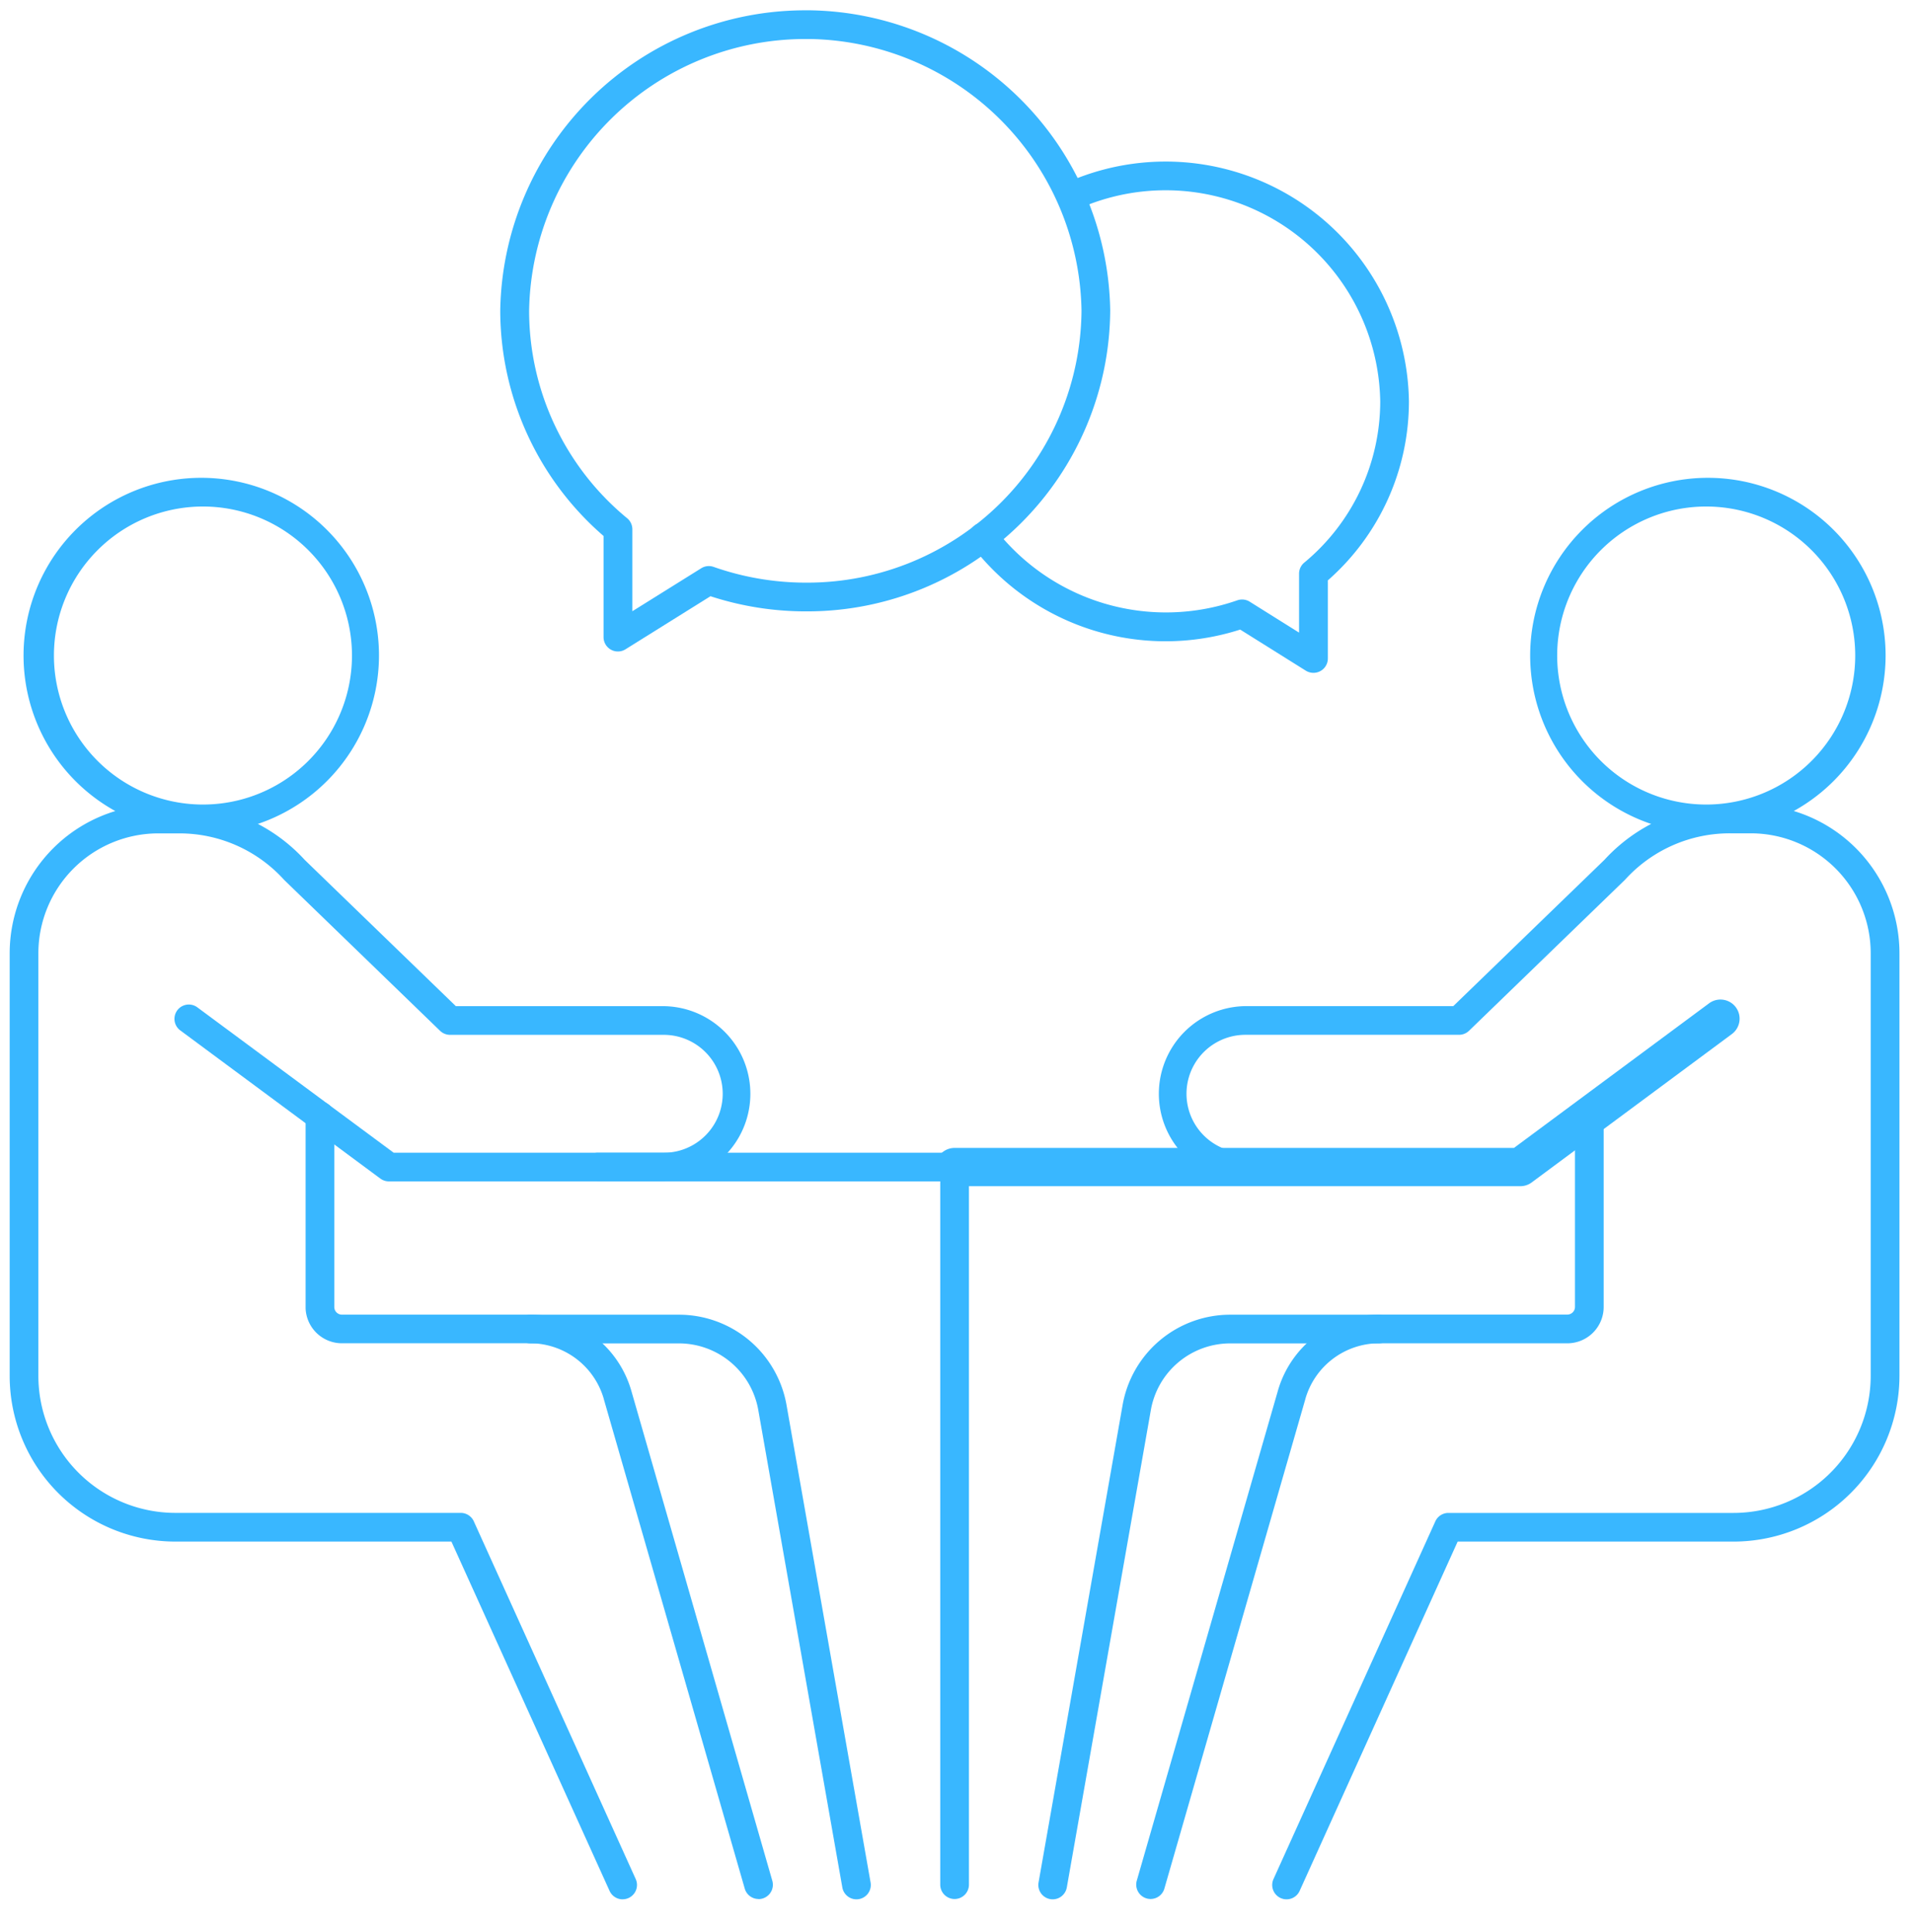<svg xmlns="http://www.w3.org/2000/svg" xmlns:xlink="http://www.w3.org/1999/xlink" width="100" height="101" viewBox="0 0 100 101">
  <defs>
    <clipPath id="clip-path">
      <rect id="長方形_53203" data-name="長方形 53203" width="99.8" height="99.8" fill="none" stroke="#707070" stroke-width="2"/>
    </clipPath>
  </defs>
  <g id="グループ_144113" data-name="グループ 144113" transform="translate(-393 -2676)">
    <g id="グループ_144007" data-name="グループ 144007" transform="translate(393 2676)">
      <rect id="長方形_53201" data-name="長方形 53201" width="99.8" height="99.8" fill="none"/>
      <g id="グループ_143978" data-name="グループ 143978">
        <g id="グループ_143977" data-name="グループ 143977" clip-path="url(#clip-path)">
          <path id="パス_169877" data-name="パス 169877" d="M128,55.9h0a9.29,9.29,0,1,1,9.29-9.29A9.3,9.3,0,0,1,128,55.9Zm0-17.079A7.79,7.79,0,1,0,128,54.4v0a7.79,7.79,0,0,0,0-15.579Z" transform="translate(-38.722 -12.341)" fill="#39b7ff"/>
          <path id="パス_169878" data-name="パス 169878" d="M88.99,127.252a.751.751,0,0,1-.721-.958l7.366-25.575A5.5,5.5,0,0,1,100.9,96.7h9.891a.4.4,0,0,0,.384-.408q0-.008,0-.017V86.314a.75.75,0,0,1,1.5,0V96.27a1.9,1.9,0,0,1-1.856,1.932H100.9a4.016,4.016,0,0,0-3.823,2.924l0,.006L89.711,126.71A.75.75,0,0,1,88.99,127.252Z" transform="translate(-28.845 -27.978)" fill="#39b7ff"/>
          <path id="パス_169879" data-name="パス 169879" d="M103.4,87.551H73.832a1,1,0,0,1,0-2h29.24l10.2-7.56a1,1,0,0,1,1.191,1.607L104,87.355A1,1,0,0,1,103.4,87.551Z" transform="translate(-23.932 -25.54)" fill="#39b7ff"/>
          <path id="パス_169880" data-name="パス 169880" d="M96.661,119.825a.75.75,0,0,1-.683-1.059l8.46-18.7a.75.75,0,0,1,.683-.441h14.912a7.174,7.174,0,0,0,7.164-7.166V70.362a6.273,6.273,0,0,0-6.265-6.265h-1.089a7.376,7.376,0,0,0-5.476,2.414l-.034.035L106.2,74.419a.75.75,0,0,1-.522.211H94.513a3.082,3.082,0,0,0,0,6.164h3.431a.75.75,0,0,1,0,1.5H94.5a4.582,4.582,0,0,1,0-9.163h10.876l7.9-7.646a8.883,8.883,0,0,1,6.572-2.887h1.087a7.774,7.774,0,0,1,7.765,7.765V92.457a8.676,8.676,0,0,1-8.663,8.666H105.606l-8.261,18.261A.75.75,0,0,1,96.661,119.825Z" transform="translate(-29.408 -20.533)" fill="#39b7ff"/>
          <path id="パス_169881" data-name="パス 169881" d="M81.42,132.613a.751.751,0,0,1-.74-.88l4.393-24.955a5.712,5.712,0,0,1,5.634-4.728h7.747a.75.75,0,0,1,0,1.5H90.707a4.214,4.214,0,0,0-4.157,3.488l-4.393,24.955A.75.75,0,0,1,81.42,132.613Z" transform="translate(-26.391 -33.321)" fill="#39b7ff"/>
          <path id="パス_169882" data-name="パス 169882" d="M11.471,55.9v0h0a9.29,9.29,0,1,1,9.29-9.289A9.3,9.3,0,0,1,11.47,55.9Zm0-17.079a7.79,7.79,0,0,0,0,15.579v0a7.79,7.79,0,1,0,0-15.579Z" transform="translate(-0.95 -12.341)" fill="#39b7ff"/>
          <path id="パス_169883" data-name="パス 169883" d="M47.671,127.253a.75.75,0,0,1-.72-.543l-7.364-25.579,0-.006A4.017,4.017,0,0,0,35.758,98.2H25.946a1.9,1.9,0,0,1-1.951-1.822c0-.036,0-.073,0-.112V86.315a.75.75,0,0,1,1.5,0v9.964q0,.011,0,.022v.007c0,.006,0,.007,0,.013a.4.4,0,0,0,.414.383h9.856a5.5,5.5,0,0,1,5.267,4.017L48.392,126.3a.751.751,0,0,1-.721.958Z" transform="translate(-8.02 -27.978)" fill="#39b7ff"/>
          <path id="パス_169884" data-name="パス 169884" d="M54.628,87.3H25.058a.75.75,0,0,1-.446-.147L14.143,79.4a.75.75,0,0,1,.893-1.205L25.306,85.8H54.628a.75.75,0,0,1,0,1.5Z" transform="translate(-4.729 -25.54)" fill="#39b7ff"/>
          <path id="パス_169885" data-name="パス 169885" d="M33.152,119.825a.75.75,0,0,1-.684-.441L24.2,101.123H9.774a8.666,8.666,0,0,1-8.665-8.663v-22.1A7.774,7.774,0,0,1,8.874,62.6H9.963a8.883,8.883,0,0,1,6.57,2.887l7.9,7.646h10.88a4.582,4.582,0,0,1,0,9.163H31.867a.75.75,0,0,1,0-1.5H35.3a3.082,3.082,0,0,0,0-6.164H24.129a.75.75,0,0,1-.522-.211l-8.135-7.874-.034-.035A7.374,7.374,0,0,0,9.965,64.1H8.874a6.273,6.273,0,0,0-6.265,6.265V92.457a7.166,7.166,0,0,0,7.165,7.166H24.688a.75.75,0,0,1,.683.441l8.463,18.7a.75.75,0,0,1-.683,1.059Z" transform="translate(-0.603 -20.533)" fill="#39b7ff"/>
          <path id="パス_169886" data-name="パス 169886" d="M58.072,132.613a.75.75,0,0,1-.738-.62l-4.393-24.955a4.214,4.214,0,0,0-4.157-3.488H41.038a.75.75,0,1,1,0-1.5h7.746a5.712,5.712,0,0,1,5.634,4.728l4.393,24.955a.751.751,0,0,1-.74.88Z" transform="translate(-13.302 -33.321)" fill="#39b7ff"/>
          <path id="線_31" data-name="線 31" d="M0,38.264a.75.75,0,0,1-.75-.75V0A.75.75,0,0,1,0-.75.75.75,0,0,1,.75,0V37.514A.75.75,0,0,1,0,38.264Z" transform="translate(49.9 61.011)" fill="#39b7ff"/>
          <path id="パス_169887" data-name="パス 169887" d="M93.308,39.584a.749.749,0,0,1-.4-.114l-3.429-2.147a12.756,12.756,0,0,1-14.029-4.39.75.75,0,0,1,1.192-.911,11.308,11.308,0,0,0,12.69,3.77.75.75,0,0,1,.645.073l2.58,1.616V34.4a.75.75,0,0,1,.271-.577A10.949,10.949,0,0,0,96.8,25.4,11.22,11.22,0,0,0,80.988,15.34a.75.75,0,1,1-.614-1.369A12.72,12.72,0,0,1,98.3,25.381s0,.008,0,.012a12.442,12.442,0,0,1-4.238,9.357v4.084a.75.75,0,0,1-.75.75Z" transform="translate(-24.65 -4.41)" fill="#39b7ff"/>
          <path id="パス_169888" data-name="パス 169888" d="M54.992,1.157l.266,0a15.943,15.943,0,0,1,15.68,15.68q0,.009,0,.018A15.835,15.835,0,0,1,55.106,32.579h-.113a16.029,16.029,0,0,1-4.95-.792L45.6,34.562a.75.75,0,0,1-1.147-.636V28.637a15.6,15.6,0,0,1-5.4-11.785s0-.009,0-.013A15.944,15.944,0,0,1,54.992,1.157Zm14.446,15.7a14.443,14.443,0,0,0-14.2-14.2l-.241,0a14.444,14.444,0,0,0-14.435,14.2,14.06,14.06,0,0,0,5.124,10.853.75.75,0,0,1,.273.578v4.284l3.6-2.247a.75.75,0,0,1,.646-.072,14.543,14.543,0,0,0,4.8.824h.106A14.335,14.335,0,0,0,69.438,16.855Z" transform="translate(-12.903 -0.618)" fill="#39b7ff"/>
        </g>
      </g>
    </g>
    <rect id="長方形_81860" data-name="長方形 81860" width="100" height="100" transform="translate(393 2677)" fill="none"/>
  </g>
</svg>
